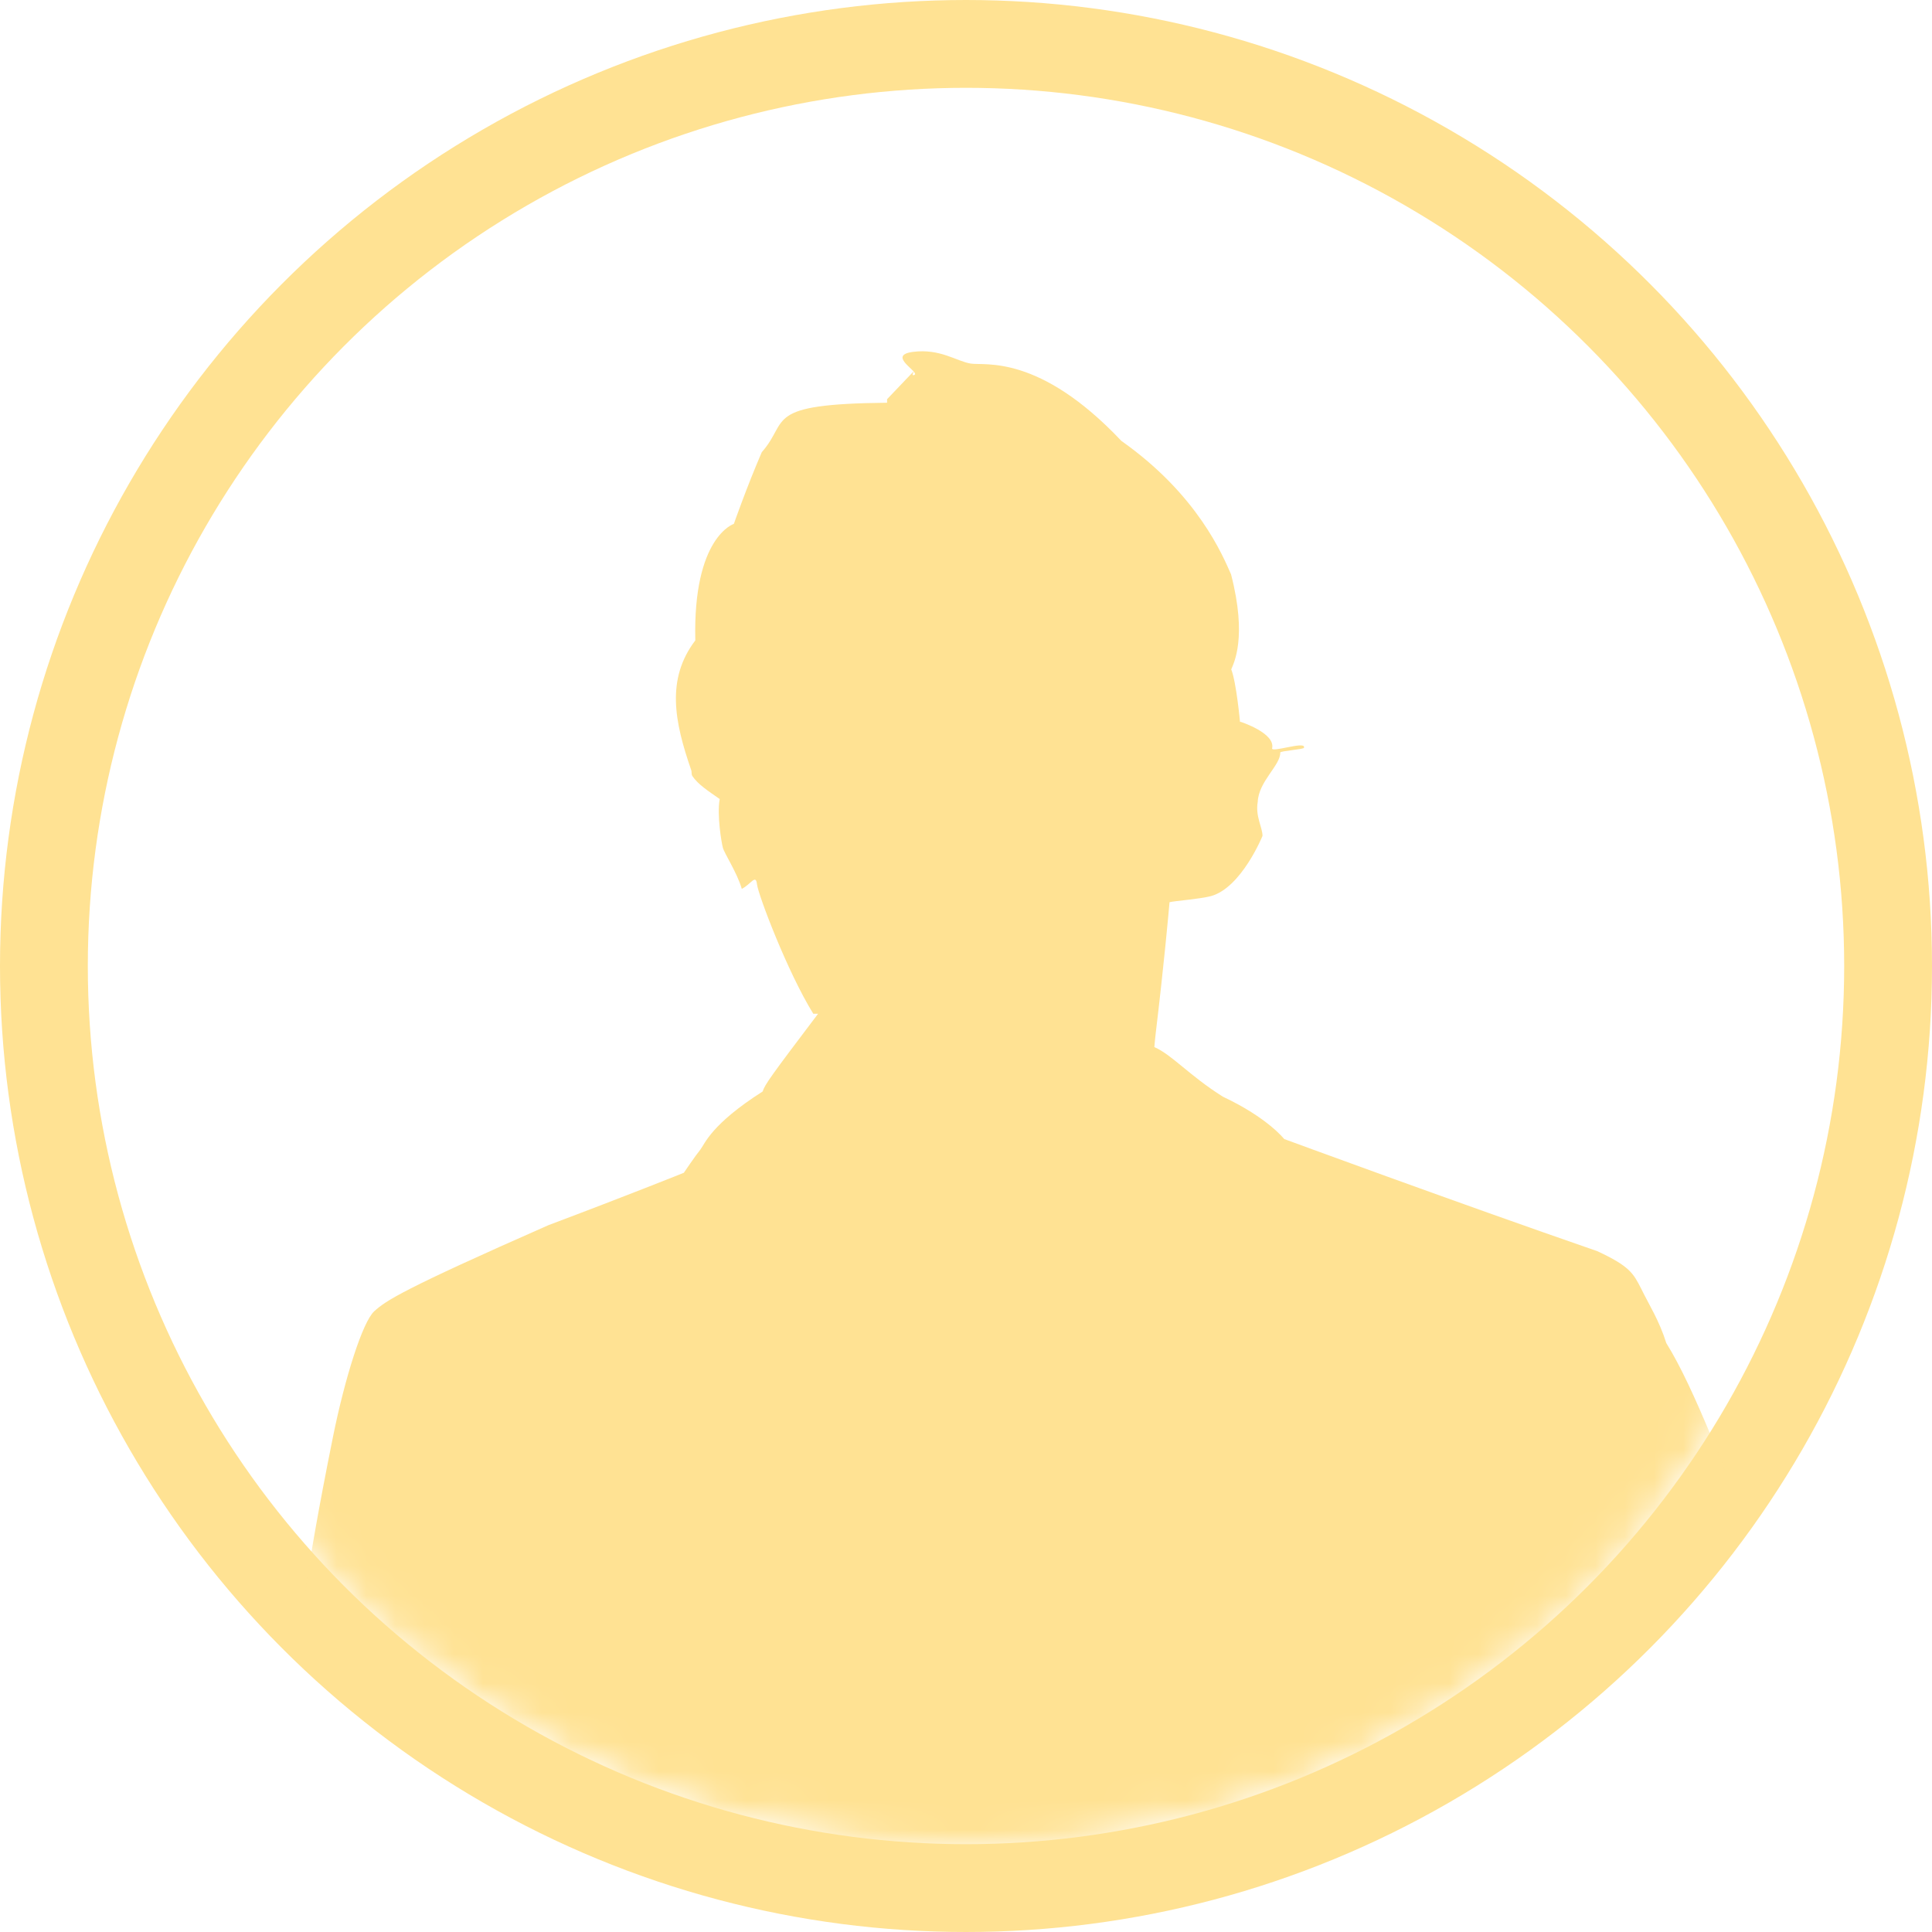 <svg xmlns="http://www.w3.org/2000/svg" width="66" height="66" viewBox="0 0 66 66" fill="none"><circle cx="33" cy="33" r="31.5" stroke="#FFE293" stroke-width="3"></circle><mask id="mask0_150_1474" style="mask-type:alpha" maskUnits="userSpaceOnUse" x="3" y="3" width="60" height="60"><circle cx="33" cy="33" r="29.5" fill="#D9D9D9" stroke="black"></circle></mask><g mask="url(#mask0_150_1474)"><path d="M65.454 69.774C65.027 68.435 64.863 68.222 64.863 68.086C64.863 67.951 64.892 66.961 64.621 66.448C64.351 65.936 64.329 65.594 63.845 65.081C63.468 64.063 62.934 63.23 63.012 62.802C62.556 61.706 62.285 61.464 62.285 61.464C62.285 61.464 62.179 60.495 61.965 59.64C61.296 57.525 60.491 54.065 60.22 53.338C58.931 50.312 57.913 47.47 56.923 45.882C56.681 45.106 56.332 44.572 56.069 44.031C55.798 43.497 55.67 43.255 54.566 42.742C49.688 41.054 43.87 38.911 43.87 38.911C43.87 38.911 43.307 38.184 41.776 37.465C40.623 36.739 40.039 36.034 39.434 35.77C39.448 35.614 39.462 35.457 39.483 35.279C39.754 33.029 39.911 31.298 39.953 30.821C40.11 30.778 40.979 30.714 41.363 30.614C42.41 30.329 43.129 28.556 43.129 28.556C43.129 28.264 42.88 27.887 42.966 27.396C42.994 26.691 43.749 26.142 43.735 25.708C43.735 25.651 44.547 25.601 44.547 25.544V25.516C44.547 25.33 43.428 25.715 43.457 25.565C43.578 25.046 42.389 24.661 42.389 24.661H42.36C42.36 24.661 42.239 23.322 42.061 22.866C42.14 22.667 42.617 21.791 42.054 19.619C41.769 18.978 40.922 16.906 38.308 15.062C35.495 12.085 33.644 12.498 33.16 12.42C32.675 12.341 32.113 11.9 31.187 12.021C30.261 12.142 31.465 12.726 31.23 12.811C30.988 12.89 31.728 12.149 30.304 13.637V13.758C26.031 13.801 26.986 14.364 26.024 15.446C25.504 16.65 25.07 17.896 25.07 17.896C25.07 17.896 23.667 18.337 23.753 21.877C22.748 23.201 23.041 24.654 23.61 26.299C23.639 26.377 23.61 26.441 23.653 26.512C23.852 26.805 24.201 27.025 24.586 27.296C24.486 27.844 24.65 28.799 24.693 28.955C24.742 29.154 25.177 29.802 25.341 30.365C25.661 30.201 25.818 29.845 25.86 30.209C25.903 30.572 26.9 33.206 27.783 34.631H27.947C26.331 36.767 26.131 37.045 26.053 37.287C24.287 38.412 24.08 39.074 23.924 39.274C23.76 39.473 23.361 40.064 23.361 40.064C23.361 40.064 21.431 40.84 18.739 41.852C13.712 44.066 13.192 44.429 12.786 44.793C12.387 45.156 11.782 47.072 11.376 49.08C10.372 54.065 10.251 55.645 10.051 57.654C9.489 64.611 9.126 67.83 9.126 69.076C8 70.806 7.879 70.685 8.079 72.736C7.915 75.272 8.036 75.756 8.52 77.08C9.247 79.651 9.645 79.615 10.813 80.499C12.344 81.182 12.344 81.018 12.743 81.139C13.142 81.26 14.153 81.182 14.958 81.339C16.325 81.901 17.052 81.702 17.493 81.737C17.935 81.78 18.177 81.937 18.177 81.937L18.34 81.431L18.298 80.897H17.977C17.977 80.897 18.006 82.072 17.977 82.264C17.949 82.45 17.173 85.106 17.037 85.747C16.959 86.58 16.66 87.826 16.368 88.738C16.076 89.649 15.969 90.447 15.855 90.739C15.748 91.031 15.642 91.622 15.585 92.398C14.993 93.979 14.887 94.919 14.73 95.424C14.566 95.937 14.246 97.369 14.111 97.767C13.975 98.166 13.947 98.259 13.975 98.843C14.004 99.434 13.897 100.83 13.897 100.83C13.897 100.83 13.605 103.486 13.413 103.913C14.808 104.639 15.613 104.775 15.613 104.775C15.613 104.775 15.642 104.789 15.677 104.817C15.663 104.988 15.656 105.181 15.663 105.401C15.691 106.199 15.585 105.608 15.435 107.082C15.286 108.556 15.286 108.641 15.207 109.66C15.129 110.678 15.264 110.116 15.207 111.939C15.15 113.762 14.78 113.306 14.965 114.645C15.15 115.983 15.314 116.51 15.535 118.925C15.755 121.339 16.56 124.963 16.76 127.534C16.959 130.112 17.443 130.696 17.586 132.526C17.728 134.356 18.148 136.307 18.248 138.821C18.348 141.335 18.07 141.534 18.127 143.251C18.184 144.96 18.027 145.038 18.006 145.807C17.984 146.569 17.906 147.801 17.664 149.147C17.422 150.493 17.258 150.293 17.258 151.098C17.258 151.903 17.336 151.803 17.436 152.665C17.536 153.527 17.536 153.47 17.7 154.132C17.863 154.794 17.842 154.894 17.842 155.321C17.842 155.748 17.942 155.62 18.084 156.304C18.227 156.987 18.127 156.93 18.084 159.017C18.041 161.111 18.405 168.232 18.383 170.503C18.362 172.775 18.668 174.249 18.383 175.695C18.098 177.14 18.219 177.867 18.362 178.408C18.504 178.949 18.362 178.892 18.604 179.797C18.846 180.701 19.067 180.601 18.782 181.406C18.497 182.211 18.02 182.332 17.935 182.958C17.856 183.585 17.692 183.564 17.792 184.183C17.892 184.81 17.849 184.603 17.771 185.009C17.692 185.415 17.486 185.693 17.849 185.857C18.134 185.985 17.949 185.857 18.141 185.793C18.07 185.878 17.984 185.985 17.892 186.106C17.65 186.412 17.636 186.483 17.514 186.761C17.393 187.039 17.578 186.961 17.044 187.537C16.51 188.114 16.589 187.915 16.161 188.556C15.734 189.197 15.542 189.481 15.008 190.001C14.474 190.521 13.534 191.276 12.743 191.945C11.953 192.615 11.817 192.871 11.404 193.099C10.991 193.327 10.721 193.448 10.372 193.676C10.023 193.904 9.51 194.424 9.489 195.114C9.396 195.285 9.425 195.25 9.247 195.314C9.076 195.378 9.033 195.406 8.99 195.584C8.948 195.755 8.883 196.19 9.154 196.389C9.425 196.588 10.749 196.816 11.753 196.98C12.758 197.144 14.623 197.044 16.047 196.816C17.472 196.588 20.89 195.834 21.695 195.271C22.499 194.708 22.699 194.132 22.834 193.875C22.969 193.619 23.276 192.871 23.802 192.693L24.322 192.522L25.462 193.113C25.462 193.113 26.936 192.807 28.089 192.444C29.243 192.081 29.649 191.988 29.67 191.49C29.699 190.991 29.699 188.89 29.592 188.378C29.535 188.121 29.464 187.908 29.393 187.744C29.442 187.751 29.492 187.758 29.542 187.744C29.806 187.666 29.585 187.502 29.763 186.896C29.941 186.291 30.283 186.939 30.204 185.287C30.126 183.635 29.92 183.72 29.984 182.652C30.041 181.584 30.183 182.011 30.326 181.242C30.468 180.48 30.568 180.459 30.689 180.053C30.81 179.647 31.052 178.686 31.073 173.736C31.095 168.787 30.589 168.303 30.71 165.732C30.831 163.154 30.974 160.484 31.073 158.711C31.173 156.938 31.337 156.581 30.974 155.67C30.61 154.766 30.653 154.459 30.632 153.42C30.61 152.373 30.553 152.152 30.653 151.326C30.753 150.5 30.475 148.008 30.553 147.103C30.632 146.199 30.852 146.256 30.974 145.572C31.095 144.888 31.201 143.92 31.201 143.92L31.401 142.51C31.401 142.51 31.622 138.949 31.764 137.497C31.906 136.044 31.743 135.018 31.963 134.057C32.184 133.089 32.569 133.01 32.526 132.348C32.483 131.686 32.526 130.475 32.526 130.475C32.526 130.475 32.54 128.104 32.903 127.078C33.267 126.053 33.409 126.153 33.608 125.084C33.808 124.016 34.335 121.524 34.534 120.42C34.733 119.316 34.798 118.853 34.776 118.447C34.755 118.041 34.755 117.721 34.997 118.084C35.239 118.447 35.239 118.305 35.282 119.11C35.325 119.914 35.325 120.377 35.524 121.239C35.723 122.101 35.908 122.065 36.044 122.791C36.179 123.518 36.791 126.573 37.233 127.641C37.675 128.709 38.8 132.633 39.426 134.378C40.053 136.129 40.153 136.407 40.431 137.76C40.715 139.106 41.235 140.78 41.577 142.083C41.919 143.393 42.282 145.786 42.382 146.348C42.481 146.911 42.581 147.352 42.745 148.057L42.909 148.762C42.909 148.762 42.987 148.52 42.909 150.051C42.83 151.582 42.709 152.223 42.788 153.512C42.866 154.801 42.766 156.29 42.709 158.02C42.652 159.75 42.61 160.213 42.688 162.328C42.766 164.443 42.702 164.963 42.944 168.83C43.194 172.69 43.428 174.385 43.329 176.094C43.229 177.803 43.129 178.508 43.208 179.611C43.286 180.715 43.151 180.822 43.749 181.684C44.347 182.545 44.511 182.488 44.333 183.393C44.155 184.297 44.034 183.934 44.255 184.66C44.475 185.387 45.38 186.127 45.622 186.875C45.864 187.623 45.679 188.022 46.163 188.143C46.184 188.143 46.199 188.15 46.22 188.157C46.177 188.257 46.149 188.385 46.149 188.57C46.149 189.068 46.206 191.276 46.213 191.483C46.227 191.682 46.184 191.981 46.441 192.23C46.697 192.487 47.637 193.021 47.915 193.078C48.2 193.135 48.962 193.035 49.012 193.078C49.069 193.12 49.118 193.17 49.012 193.363C48.905 193.548 48.606 193.897 48.606 194.317C48.606 194.737 48.485 195.428 49.012 195.912C49.538 196.396 51.867 197.415 52.729 197.564C53.59 197.714 56.161 197.699 57.315 197.564C58.468 197.429 58.682 197.258 58.896 196.987C59.109 196.717 59.045 196.396 59.06 196.019C59.074 195.641 58.789 194.224 58.654 193.768C58.518 193.313 58.732 192.978 58.333 192.401C57.927 191.824 56.873 190.763 56.453 190.08C56.04 189.396 55.236 187.609 55.164 187.26C55.129 187.082 55.121 186.882 55.1 186.697C55.157 186.775 55.171 186.854 55.164 186.918C55.143 187.181 55.449 187.203 55.485 186.498C55.52 185.793 55.727 185.736 55.784 185.152C55.841 184.568 56.026 184.974 55.784 184.062C55.542 183.158 55.905 181.349 55.378 180.238C54.858 179.134 54.452 179.654 54.794 178.109C55.136 176.564 55.577 176.037 55.52 174.712C55.463 173.388 55.356 169.378 55.399 165.54C55.442 161.695 55.421 156.624 55.321 155.3C55.221 153.975 55.485 153.512 55.057 152.444C54.637 151.376 54.637 150.877 54.573 149.987C54.516 149.104 54.11 144.839 54.132 142.823C54.153 140.808 54.075 138.878 54.274 137.554C54.474 136.229 54.936 133.409 54.958 131.6C54.979 129.791 54.88 126.63 54.815 125.647C54.758 124.664 54.993 122.207 54.837 120.719C54.673 119.231 54.552 117.479 54.538 116.738C54.523 115.998 54.174 113.804 54.153 112.651C54.132 111.504 53.89 110.678 53.747 109.653C53.605 108.627 53.427 107.602 53.242 106.833C53.063 106.071 53.042 105.686 52.978 105.181C52.964 105.088 52.957 104.931 52.943 104.746C54.089 104.461 54.922 104.212 54.922 104.212L56.104 103.678L56.268 103.358C56.268 103.358 56.56 103.386 56.645 103.194C56.083 100.246 55.413 96.115 55.627 94.962C53.533 88.396 52.921 84.828 52.679 81.958L52.494 81.93C52.494 81.93 51.931 78.903 52.28 77.75C58.739 77.614 63.617 79.117 64.856 77.643C66.088 76.169 65.953 73.705 65.419 69.731L65.454 69.774Z" fill="#FFE293"></path></g></svg>